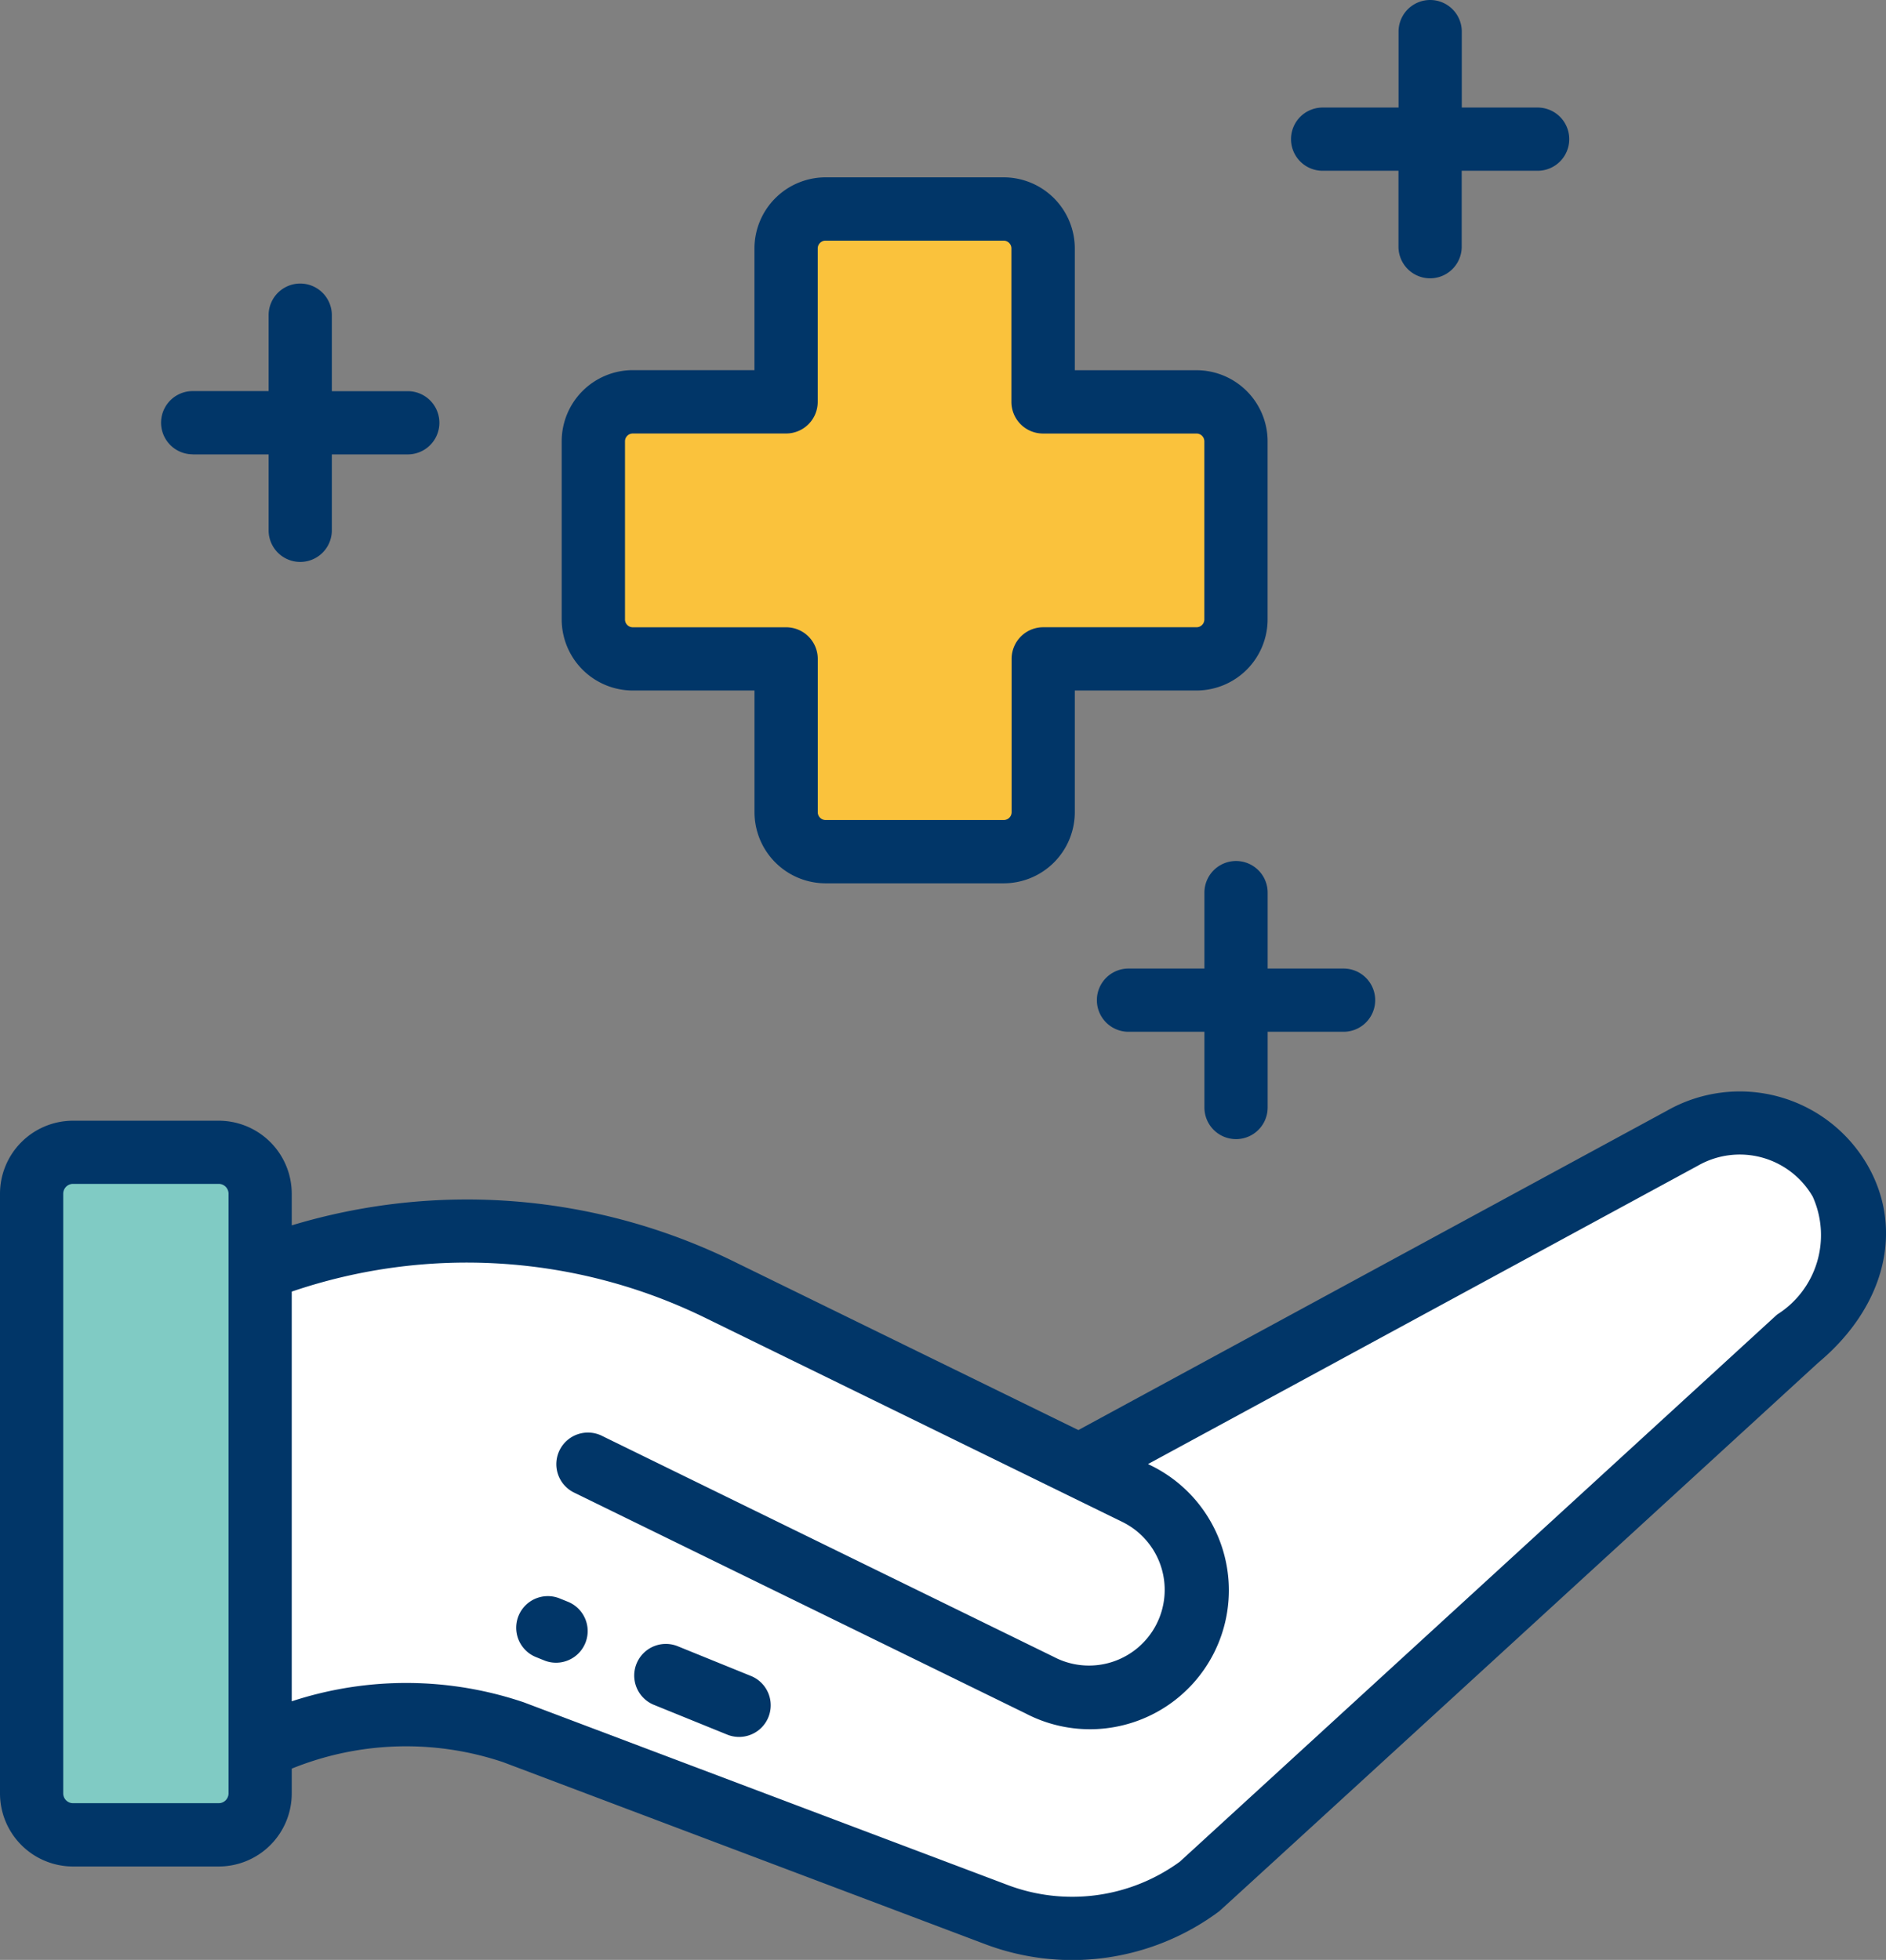 <svg xmlns="http://www.w3.org/2000/svg" width="48.264" height="50.153" viewBox="0 0 48.264 50.153">
    <rect x="0" y="0" width="48.264" height="50.153" fill="#808080" stroke="none"/>
    <g data-name="Group 11055">
        <g data-name="Group 11053">
            <path data-name="Path 239300" d="M99.185 35.378h-3.923v-3.923a1.011 1.011 0 0 0-1.011-1.011h-4.557a1.011 1.011 0 0 0-1.011 1.011v3.923h-3.924a1.011 1.011 0 0 0-1.011 1.011v4.557a1.011 1.011 0 0 0 1.011 1.011h3.923v3.923a1.011 1.011 0 0 0 1.011 1.011h4.557a1.011 1.011 0 0 0 1.011-1.011v-3.922h3.923a1.011 1.011 0 0 0 1.011-1.011V36.39a1.011 1.011 0 0 0-1.01-1.012z" transform="translate(-68.565 -25.097)" style="fill:#fac23c"/>
            <g data-name="Group 11046">
                <path data-name="Path 239301" d="M86.777 55.853v4.558a1.012 1.012 0 0 0 1.011 1.011h-3.033a1.012 1.012 0 0 1-1.011-1.011v-4.558a1.012 1.012 0 0 1 1.011-1.011h3.033a1.012 1.012 0 0 0-1.011 1.011z" transform="translate(-68.562 -44.561)" style="fill:#fac23c"/>
                <path data-name="Path 239302" d="M112.189 92.316h-3.033a1.012 1.012 0 0 1-1.011-1.011v-3.923h3.033v3.923a1.012 1.012 0 0 0 1.011 1.011z" transform="translate(-88.028 -70.52)" style="fill:#fac23c"/>
                <path data-name="Path 239303" d="M111.177 35.376h-3.033v-3.923a1.012 1.012 0 0 1 1.011-1.011h3.033a1.012 1.012 0 0 0-1.011 1.011z" transform="translate(-88.028 -25.095)" style="fill:#fac23c"/>
            </g>
            <g data-name="Group 11052">
                <g data-name="Group 11051">
                    <g data-name="Group 11050">
                        <g data-name="Group 11049">
                            <g data-name="Group 11048">
                                <g data-name="Group 11047">
                                    <path d="m53.326 150.34 9.225 4.513 15.436-8.375a2.96 2.96 0 0 1 4.04 1.093c.814 1.415.212 2.914-1.092 4.038l-15.26 13.981-.028.023a5.458 5.458 0 0 1-5.233.723l-12.334-4.658a8.643 8.643 0 0 0-6.49.4v-12.247a14.674 14.674 0 0 1 11.736.509z" transform="translate(-34.932 -117.351)" style="fill:#fff"/>
                                    <path data-name="Path 239304" d="M12.67 150.845V166.2a1.058 1.058 0 0 0 1.059 1.059h3.73a1.058 1.058 0 0 0 1.059-1.059v-15.355a1.059 1.059 0 0 0-1.059-1.059h-3.73a1.059 1.059 0 0 0-1.059 1.059z" transform="translate(-11.861 -120.304)" style="fill:#80cbc4"/>
                                    <path data-name="Path 239305" d="M12.67 150.845V166.2a1.058 1.058 0 0 0 1.059 1.059h.831a1.058 1.058 0 0 0 1.059-1.059v-15.355a1.059 1.059 0 0 0-1.059-1.059h-.831a1.059 1.059 0 0 0-1.059 1.059z" transform="translate(-11.861 -120.304)" style="fill:#80cbc4"/>
                                    <path d="m53.327 161.232 9.225 4.513 1.462.716a2.745 2.745 0 0 1 1.509 2.452 2.717 2.717 0 0 1-.295 1.235 2.744 2.744 0 0 1-3.687 1.216l-11.325-5.54a16.844 16.844 0 0 0-7.307-1.19l-1.319.106v-4.018a14.674 14.674 0 0 1 11.737.51z" transform="translate(-34.932 -128.242)" style="fill:#fff"/>
                                </g>
                            </g>
                        </g>
                    </g>
                </g>
            </g>
        </g>
        <g data-name="Group 11054">
            <path data-name="Path 239306" d="m91.915 212.838-1.874-.761a.809.809 0 1 0-.609 1.5l1.874.761a.809.809 0 0 0 .609-1.5z" transform="translate(-72.697 -169.95)" style="fill:#013668"/>
            <path data-name="Path 239307" d="m75.317 206.1-.21-.085a.809.809 0 1 0-.609 1.5l.21.085a.809.809 0 1 0 .609-1.5z" transform="translate(-60.783 -165.111)" style="fill:#013668"/>
            <path data-name="Path 239308" d="M56.462 143.991a3.773 3.773 0 0 0-5.127-1.4l-15.069 8.176-8.846-4.328a15.5 15.5 0 0 0-11.284-.91v-.81a1.87 1.87 0 0 0-1.868-1.868h-3.73a1.87 1.87 0 0 0-1.868 1.868v15.348a1.87 1.87 0 0 0 1.868 1.868h3.73a1.87 1.87 0 0 0 1.868-1.868v-.636a7.786 7.786 0 0 1 5.408-.166l12.319 4.651a6.3 6.3 0 0 0 6.006-.834c.074-.056 14.766-13.52 15.331-14.039 1.711-1.429 2.206-3.409 1.262-5.052zm-41.944 16.074a.251.251 0 0 1-.25.25h-3.73a.25.25 0 0 1-.25-.25v-15.348a.251.251 0 0 1 .25-.25h3.73a.251.251 0 0 1 .25.25zm39.633-12.256-.031.027c-.135.123-14.579 13.357-15.256 13.975a4.673 4.673 0 0 1-4.43.589l-12.36-4.666a9.384 9.384 0 0 0-5.938-.026v-10.484a13.879 13.879 0 0 1 10.571.666l10.677 5.224a1.937 1.937 0 1 1-1.753 3.454l-11.544-5.647a.809.809 0 1 0-.711 1.453l11.535 5.642a3.555 3.555 0 1 0 3.192-6.352l-.054-.027L52.123 144a2.157 2.157 0 0 1 2.936.794 2.4 2.4 0 0 1-.908 3.015z" transform="translate(-8.67 -114.172)" style="fill:#013668"/>
            <path data-name="Path 239309" d="M81.567 39.576h3.114v3.114a1.822 1.822 0 0 0 1.82 1.82h4.557a1.822 1.822 0 0 0 1.82-1.82v-3.114h3.114a1.822 1.822 0 0 0 1.82-1.82V33.2a1.822 1.822 0 0 0-1.82-1.82h-3.114v-3.116a1.822 1.822 0 0 0-1.82-1.82H86.5a1.822 1.822 0 0 0-1.82 1.82v3.114h-3.113a1.822 1.822 0 0 0-1.82 1.82v4.557a1.822 1.822 0 0 0 1.82 1.821zm-.2-6.377a.2.2 0 0 1 .2-.2h3.923a.809.809 0 0 0 .809-.809v-3.926a.2.2 0 0 1 .2-.2h4.557a.2.2 0 0 1 .2.2v3.923a.809.809 0 0 0 .814.813h3.923a.2.2 0 0 1 .2.2v4.557a.2.2 0 0 1-.2.2H92.07a.809.809 0 0 0-.809.809v3.924a.2.2 0 0 1-.2.2H86.5a.2.2 0 0 1-.2-.2v-3.923a.809.809 0 0 0-.809-.809h-3.924a.2.2 0 0 1-.2-.2z" transform="translate(-65.373 -21.906)" style="fill:#013668"/>
            <path data-name="Path 239310" d="M172.837 8.372h1.943v1.943a.809.809 0 1 0 1.618 0V8.372h1.943a.809.809 0 1 0 0-1.618H176.4V4.811a.809.809 0 1 0-1.618 0v1.943h-1.943a.809.809 0 1 0 0 1.618z" transform="translate(-138.992 -4.002)" style="fill:#013668"/>
            <path data-name="Path 239311" d="M29.862 44.263h1.943v1.943a.809.809 0 1 0 1.618 0v-1.943h1.943a.809.809 0 0 0 0-1.618h-1.943V40.7a.809.809 0 1 0-1.618 0v1.943h-1.943a.809.809 0 0 0 0 1.618z" transform="translate(-24.931 -32.635)" style="fill:#013668"/>
            <path data-name="Path 239312" d="M151.033 120.047a.809.809 0 0 0 .809-.809V117.3h1.943a.809.809 0 1 0 0-1.618h-1.943v-1.943a.809.809 0 1 0-1.618 0v1.943h-1.943a.809.809 0 1 0 0 1.618h1.943v1.943a.809.809 0 0 0 .809.804z" transform="translate(-119.402 -90.897)" style="fill:#013668"/>
        </g>
    </g>
</svg>
